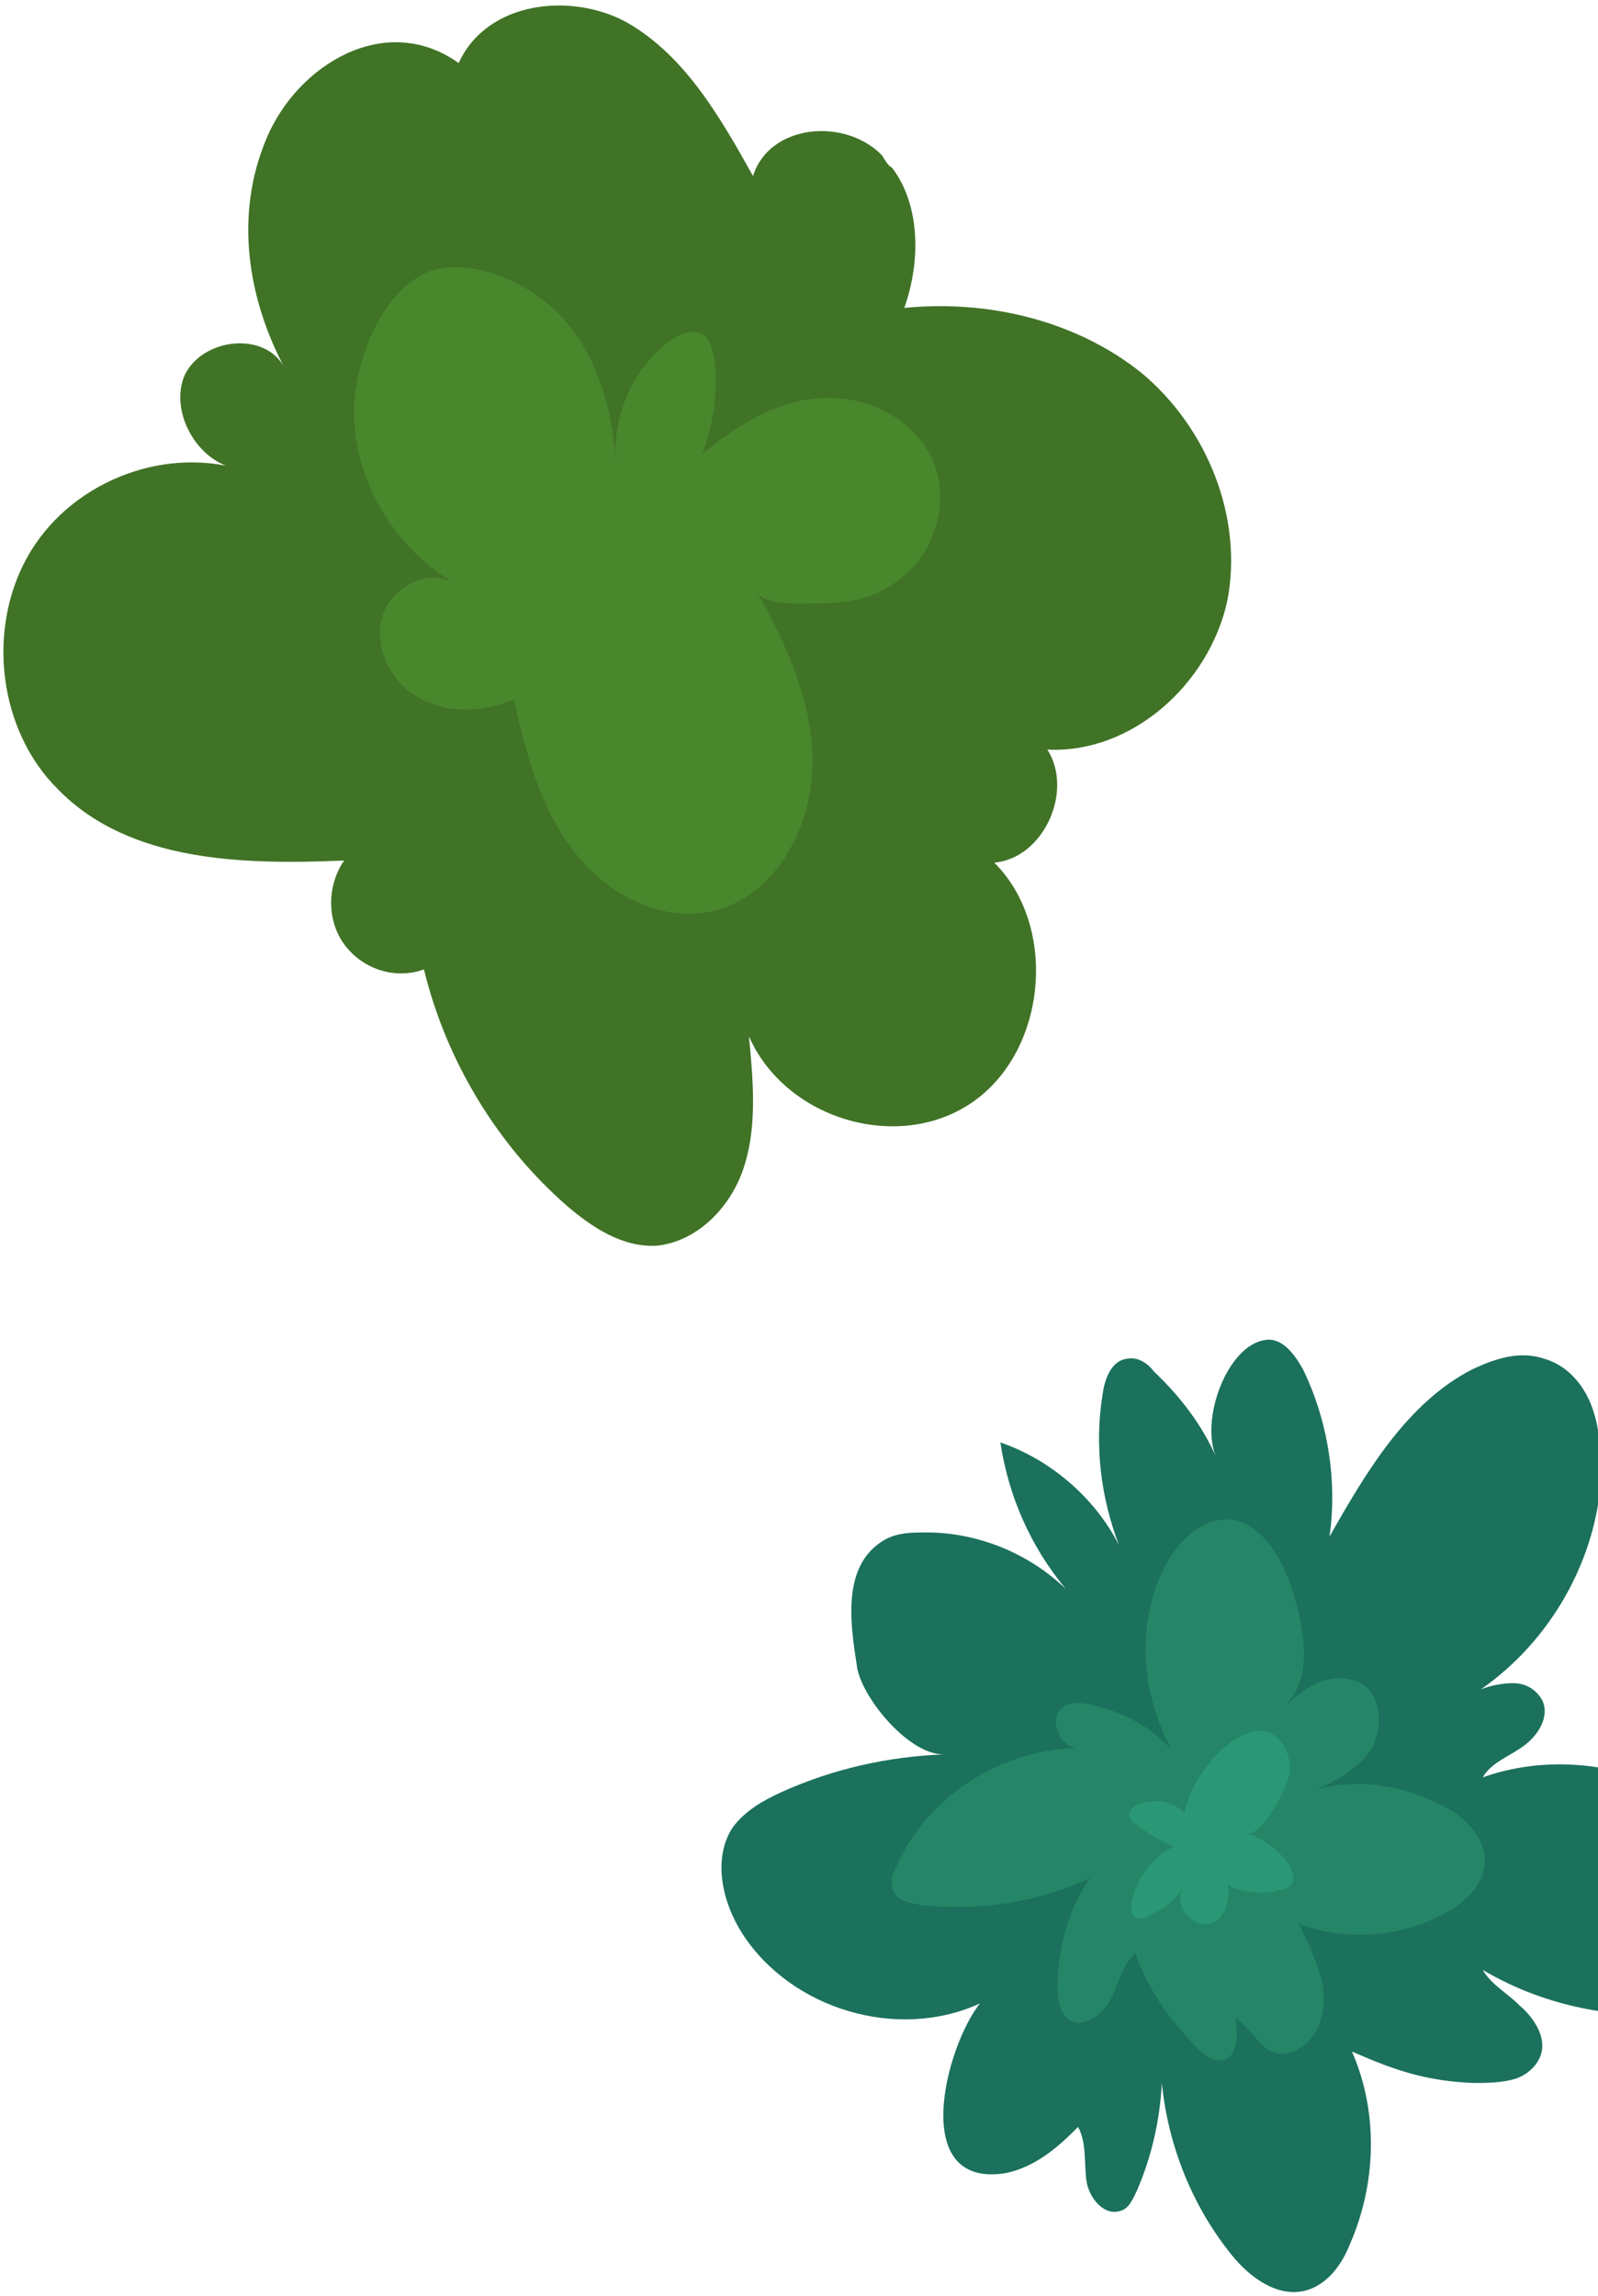 <svg width="220" height="316" viewBox="0 0 220 316" fill="none" xmlns="http://www.w3.org/2000/svg">
<path d="M122.808 23.081C126.748 28.267 126.748 36.045 124.496 42.383C136.035 41.231 148.136 44.112 157.141 51.314C166.147 58.805 171.212 71.192 168.961 82.716C166.428 94.24 155.734 103.747 144.196 103.171C147.854 108.933 143.633 118.152 136.879 118.728C145.603 127.371 144.196 144.368 134.065 151.571C123.934 158.773 108.174 154.163 103.108 142.64C103.671 148.402 104.234 154.74 102.546 160.214C100.857 165.975 96.073 170.873 90.444 171.449C85.66 171.737 81.439 168.856 78.062 165.975C68.493 157.621 61.458 146.097 58.362 133.421C54.422 134.861 49.92 133.421 47.387 129.964C44.854 126.507 45.136 121.609 47.387 118.44C33.597 119.016 17.838 118.728 7.988 108.645C-0.173 100.578 -1.862 86.75 3.766 76.666C9.395 66.583 22.059 61.397 33.034 64.566C27.406 63.99 23.185 56.788 25.436 51.602C27.969 46.416 36.693 45.552 39.226 50.738C34.16 41.231 32.19 29.707 36.693 19.048C40.914 8.964 53.015 1.474 63.147 8.676C67.086 0.033 78.906 -1.119 86.504 3.202C94.384 7.812 99.168 16.167 103.671 24.233C105.923 17.031 116.335 16.167 121.401 21.352C121.964 22.217 122.245 22.793 122.808 23.081Z" fill="#407326"/>
<path d="M48.794 58.228C49.357 67.159 54.704 75.514 62.302 80.123C58.362 78.106 53.297 81.275 52.453 85.597C51.608 89.918 54.423 94.528 58.081 96.256C62.021 98.273 66.524 97.985 70.745 96.256C72.434 103.747 74.403 111.237 78.906 116.999C83.409 123.049 91.007 127.082 98.324 125.354C106.486 123.337 111.551 114.406 111.833 105.763C112.114 97.121 108.456 89.054 104.234 81.564C105.36 83.58 112.114 83.004 113.803 83.004C117.742 83.004 121.682 81.852 124.778 78.971C128.999 75.225 130.688 68.599 128.437 63.414C125.904 57.652 119.431 54.483 113.24 54.771C107.048 55.059 101.42 58.516 96.636 62.549C98.324 58.228 98.887 53.618 98.324 49.297C98.043 48.145 97.761 46.704 96.917 46.128C95.51 45.264 93.54 45.84 92.133 46.992C87.067 50.738 84.253 57.364 84.816 63.702C84.253 55.923 82.002 48.145 76.655 42.959C72.434 38.638 62.865 34.316 57.237 38.349C51.327 42.095 48.231 52.178 48.794 58.228Z" fill="#49872D"/>
<path d="M174.309 184.413C176.56 184.125 178.249 186.43 179.375 188.447C182.752 195.361 184.159 203.716 183.033 211.494C188.099 202.563 193.727 193.056 202.733 188.447C205.828 187.006 209.205 185.854 212.582 187.006C215.678 187.87 217.929 190.463 219.055 193.344C220.181 196.225 220.462 199.682 220.462 202.851C219.899 214.663 213.427 225.899 203.858 232.525C205.265 231.949 206.954 231.661 208.361 231.661C210.05 231.661 211.457 232.525 212.301 233.965C213.427 236.27 211.738 238.863 209.768 240.303C207.798 241.744 205.265 242.608 204.14 244.625C217.929 239.727 234.533 245.201 242.976 257.301C245.227 260.47 247.197 264.503 246.071 268.537C244.664 273.722 238.755 276.315 233.689 276.891C223.558 278.332 212.864 276.315 204.14 271.13C205.265 273.146 207.517 274.299 209.205 276.027C210.894 277.468 212.582 279.772 212.301 282.077C212.019 284.094 210.331 285.534 208.642 286.11C206.672 286.687 204.703 286.687 202.733 286.687C196.26 286.398 192.039 284.958 186.129 282.365C189.787 290.72 189.506 300.515 185.847 308.87C184.722 311.751 182.752 314.344 179.937 315.208C175.997 316.36 172.058 313.479 169.525 310.31C164.178 303.684 160.801 295.329 159.956 286.686C159.675 291.872 158.549 296.77 156.579 301.379C156.017 302.532 155.454 303.972 154.328 304.26C152.077 305.125 149.825 302.532 149.544 299.939C149.262 297.346 149.544 294.753 148.418 292.737C145.604 295.618 142.508 298.21 138.568 299.075C125.06 301.379 130.126 281.789 134.91 275.739C123.653 280.925 109.019 276.603 102.265 266.232C99.451 261.91 98.044 255.861 100.858 251.539C102.546 249.234 105.079 247.794 107.612 246.642C114.648 243.473 122.246 241.744 130.126 241.456C125.342 241.744 118.869 233.965 118.025 229.644C117.18 224.17 115.773 216.104 121.12 212.358C123.09 210.918 125.342 210.918 127.593 210.918C134.628 210.918 141.664 213.799 146.73 218.696C141.945 212.935 138.85 206.02 137.724 198.53C144.478 200.835 150.67 206.02 154.047 212.647C151.514 206.02 150.669 198.818 151.795 191.904C152.077 189.887 152.921 187.294 155.172 187.006C156.579 186.718 157.986 187.582 158.831 188.735C162.489 192.192 165.585 196.225 167.555 200.835C165.022 195.649 168.962 184.989 174.309 184.413Z" fill="#1B715C"/>
<path d="M160.238 215.816C162.208 212.071 165.585 208.614 169.806 209.19C174.027 210.054 176.56 214.664 177.967 218.985C179.656 224.459 180.781 231.085 176.842 234.83C178.53 233.39 179.937 232.238 181.907 231.373C183.877 230.797 186.128 230.797 187.817 231.949C190.35 233.966 190.35 238.288 188.661 240.88C186.973 243.473 183.877 245.202 181.063 246.354C186.973 244.626 193.727 245.778 199.355 248.947C201.888 250.388 204.421 252.98 204.421 256.149C204.421 259.03 202.17 261.335 199.918 262.776C193.727 266.521 185.847 267.385 178.812 264.792C180.219 267.673 181.626 270.554 182.189 273.723C182.47 276.892 181.626 280.349 179.093 281.79C174.309 284.671 173.183 279.773 170.087 277.756C170.369 279.485 170.65 282.942 168.399 283.518C166.992 283.806 165.866 282.942 164.74 281.79C161.082 278.045 157.986 273.723 156.298 268.826C154.609 270.266 154.046 272.859 152.921 275.163C151.795 277.18 149.262 279.197 147.292 278.044C145.885 277.18 145.604 275.163 145.604 273.723C145.604 268.249 147.011 262.775 150.106 258.454C142.79 261.911 134.628 263.064 126.748 262.199C125.341 261.911 123.653 261.623 123.09 260.471C122.527 259.318 122.809 257.878 123.371 257.014C127.593 247.218 137.724 240.88 148.137 240.592C147.855 240.592 147.574 240.304 147.292 240.304C145.604 239.44 144.759 236.847 145.885 235.407C146.729 234.254 148.418 234.254 149.825 234.542C154.046 235.407 158.268 237.423 161.363 240.88C156.861 232.814 156.579 223.307 160.238 215.816Z" fill="#258667"/>
<path d="M177.968 257.877C177.405 255.573 173.746 252.692 171.495 252.404C173.746 252.692 176.561 246.93 177.123 245.489C178.249 242.896 177.123 238.863 174.028 238.287C172.339 237.999 170.932 238.863 169.525 239.727C166.429 242.032 163.897 245.777 163.052 249.523C161.364 247.794 158.831 247.506 156.58 248.37C156.017 248.658 155.735 248.947 155.454 249.523C155.454 250.099 155.735 250.675 156.298 250.963C157.987 252.404 159.675 253.268 161.645 254.132C158.55 255.573 156.298 258.742 155.735 262.199C155.735 262.775 155.735 263.351 156.017 263.639C156.58 264.215 157.424 264.215 158.268 263.639C160.238 262.775 161.927 261.335 163.052 259.606C161.645 261.335 163.052 264.215 165.304 264.792C168.399 265.368 169.525 261.623 168.962 259.03C169.244 260.47 174.872 260.758 175.716 260.182C177.686 260.182 178.249 259.03 177.968 257.877Z" fill="#2A9875"/>
</svg>
